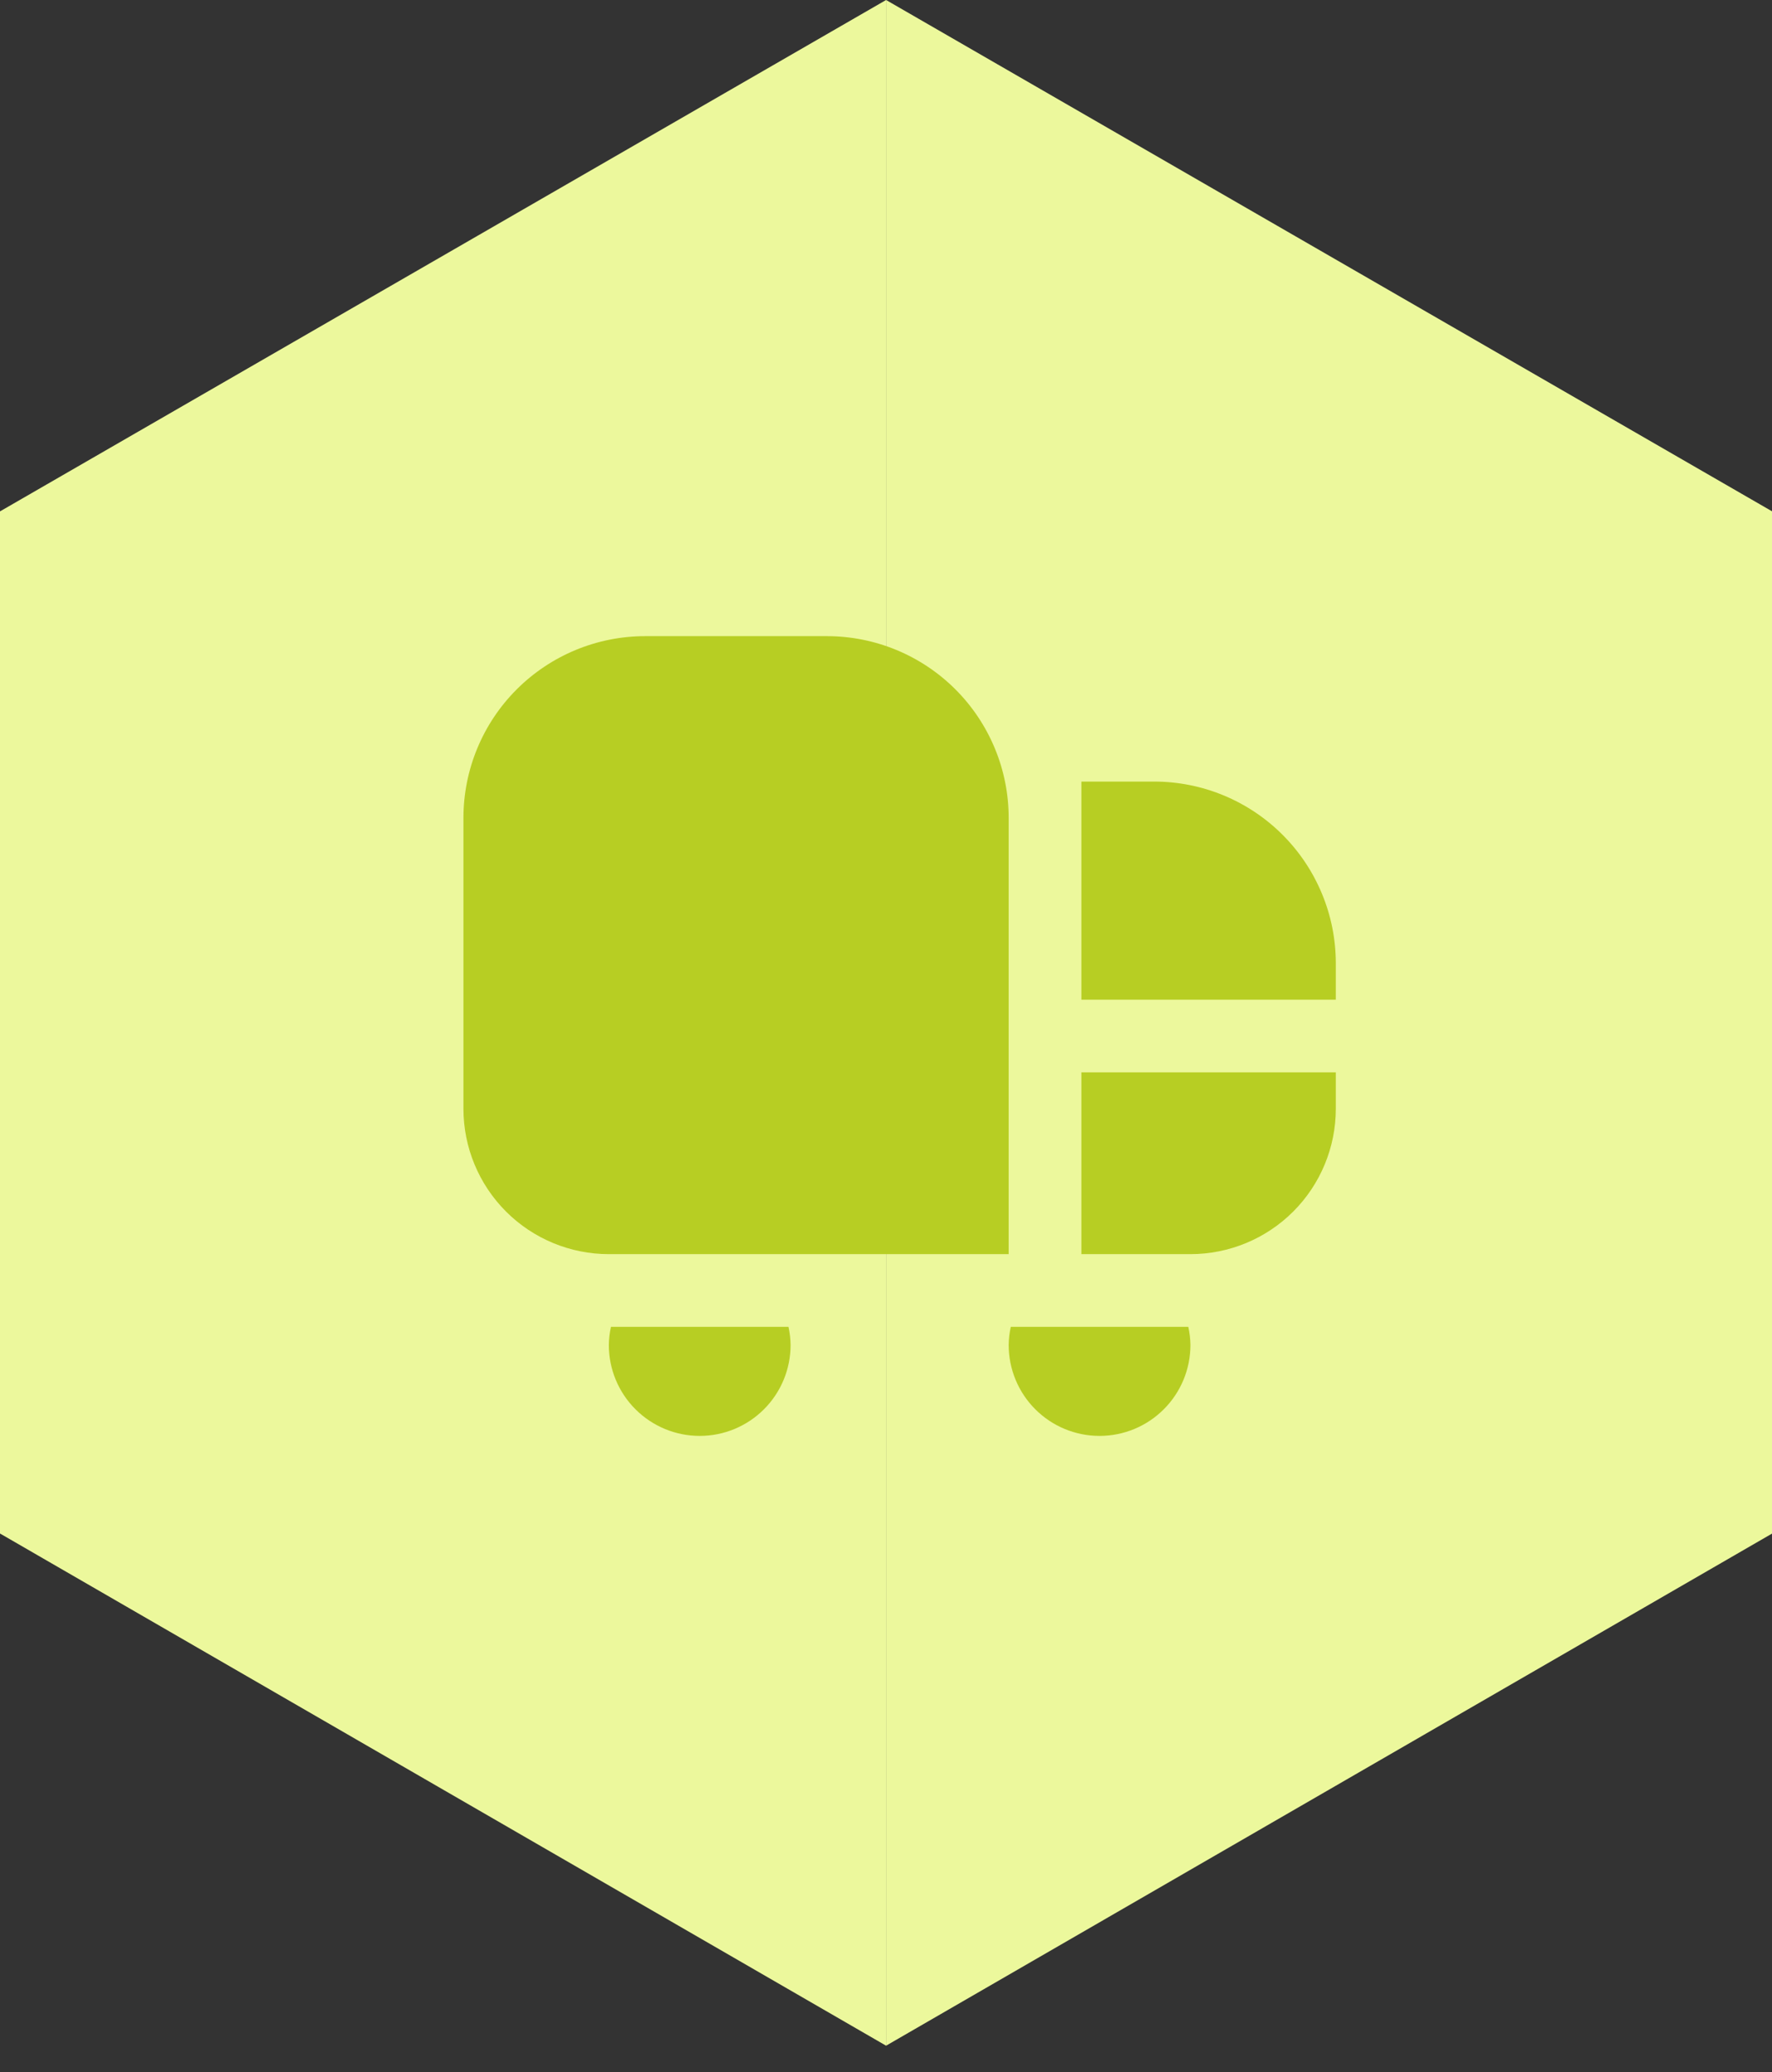 <svg xmlns="http://www.w3.org/2000/svg" width="65" height="76" viewBox="0 0 65 76" fill="none"><rect x="0" y="0" width="65" height="76" fill="#333333" stroke="none"/><path d="M0 18.757V56.247L32.503 75.033V0L0 18.757Z" fill="#ECF89C"></path><path d="M65.006 18.757V56.247L32.503 75.033V0L65.006 18.757Z" fill="#ECF89C"></path><g clip-path="url(#clip0_332_266)"><path d="M37 46H22.333C20.919 46 19.562 45.438 18.562 44.438C17.562 43.438 17 42.081 17 40.667V30C17 28.232 17.702 26.536 18.953 25.286C20.203 24.036 21.899 23.333 23.667 23.333H30.333C31.209 23.333 32.076 23.506 32.885 23.841C33.693 24.176 34.428 24.667 35.047 25.286C35.666 25.905 36.157 26.64 36.492 27.449C36.828 28.258 37 29.125 37 30V46ZM49 36.667V35.333C49 34.458 48.828 33.591 48.492 32.782C48.157 31.973 47.666 31.238 47.047 30.619C46.428 30 45.693 29.509 44.885 29.174C44.076 28.839 43.209 28.667 42.333 28.667H39.667V36.667H49ZM39.667 39.333V46H43.667C45.081 46 46.438 45.438 47.438 44.438C48.438 43.438 49 42.081 49 40.667V39.333H39.667ZM22.411 48.667C22.362 48.886 22.336 49.109 22.333 49.333C22.333 50.217 22.684 51.065 23.31 51.69C23.935 52.316 24.783 52.667 25.667 52.667C26.551 52.667 27.399 52.316 28.024 51.69C28.649 51.065 29 50.217 29 49.333C28.997 49.109 28.971 48.886 28.923 48.667H22.411ZM37.077 48.667C37.029 48.886 37.003 49.109 37 49.333C37 50.217 37.351 51.065 37.976 51.69C38.601 52.316 39.449 52.667 40.333 52.667C41.217 52.667 42.065 52.316 42.69 51.69C43.316 51.065 43.667 50.217 43.667 49.333C43.664 49.109 43.638 48.886 43.589 48.667H37.077Z" fill="#B7CE23"></path></g><defs><clipPath id="clip0_332_266"><rect width="32" height="32" fill="white" transform="translate(17 22)"></rect></clipPath></defs></svg>